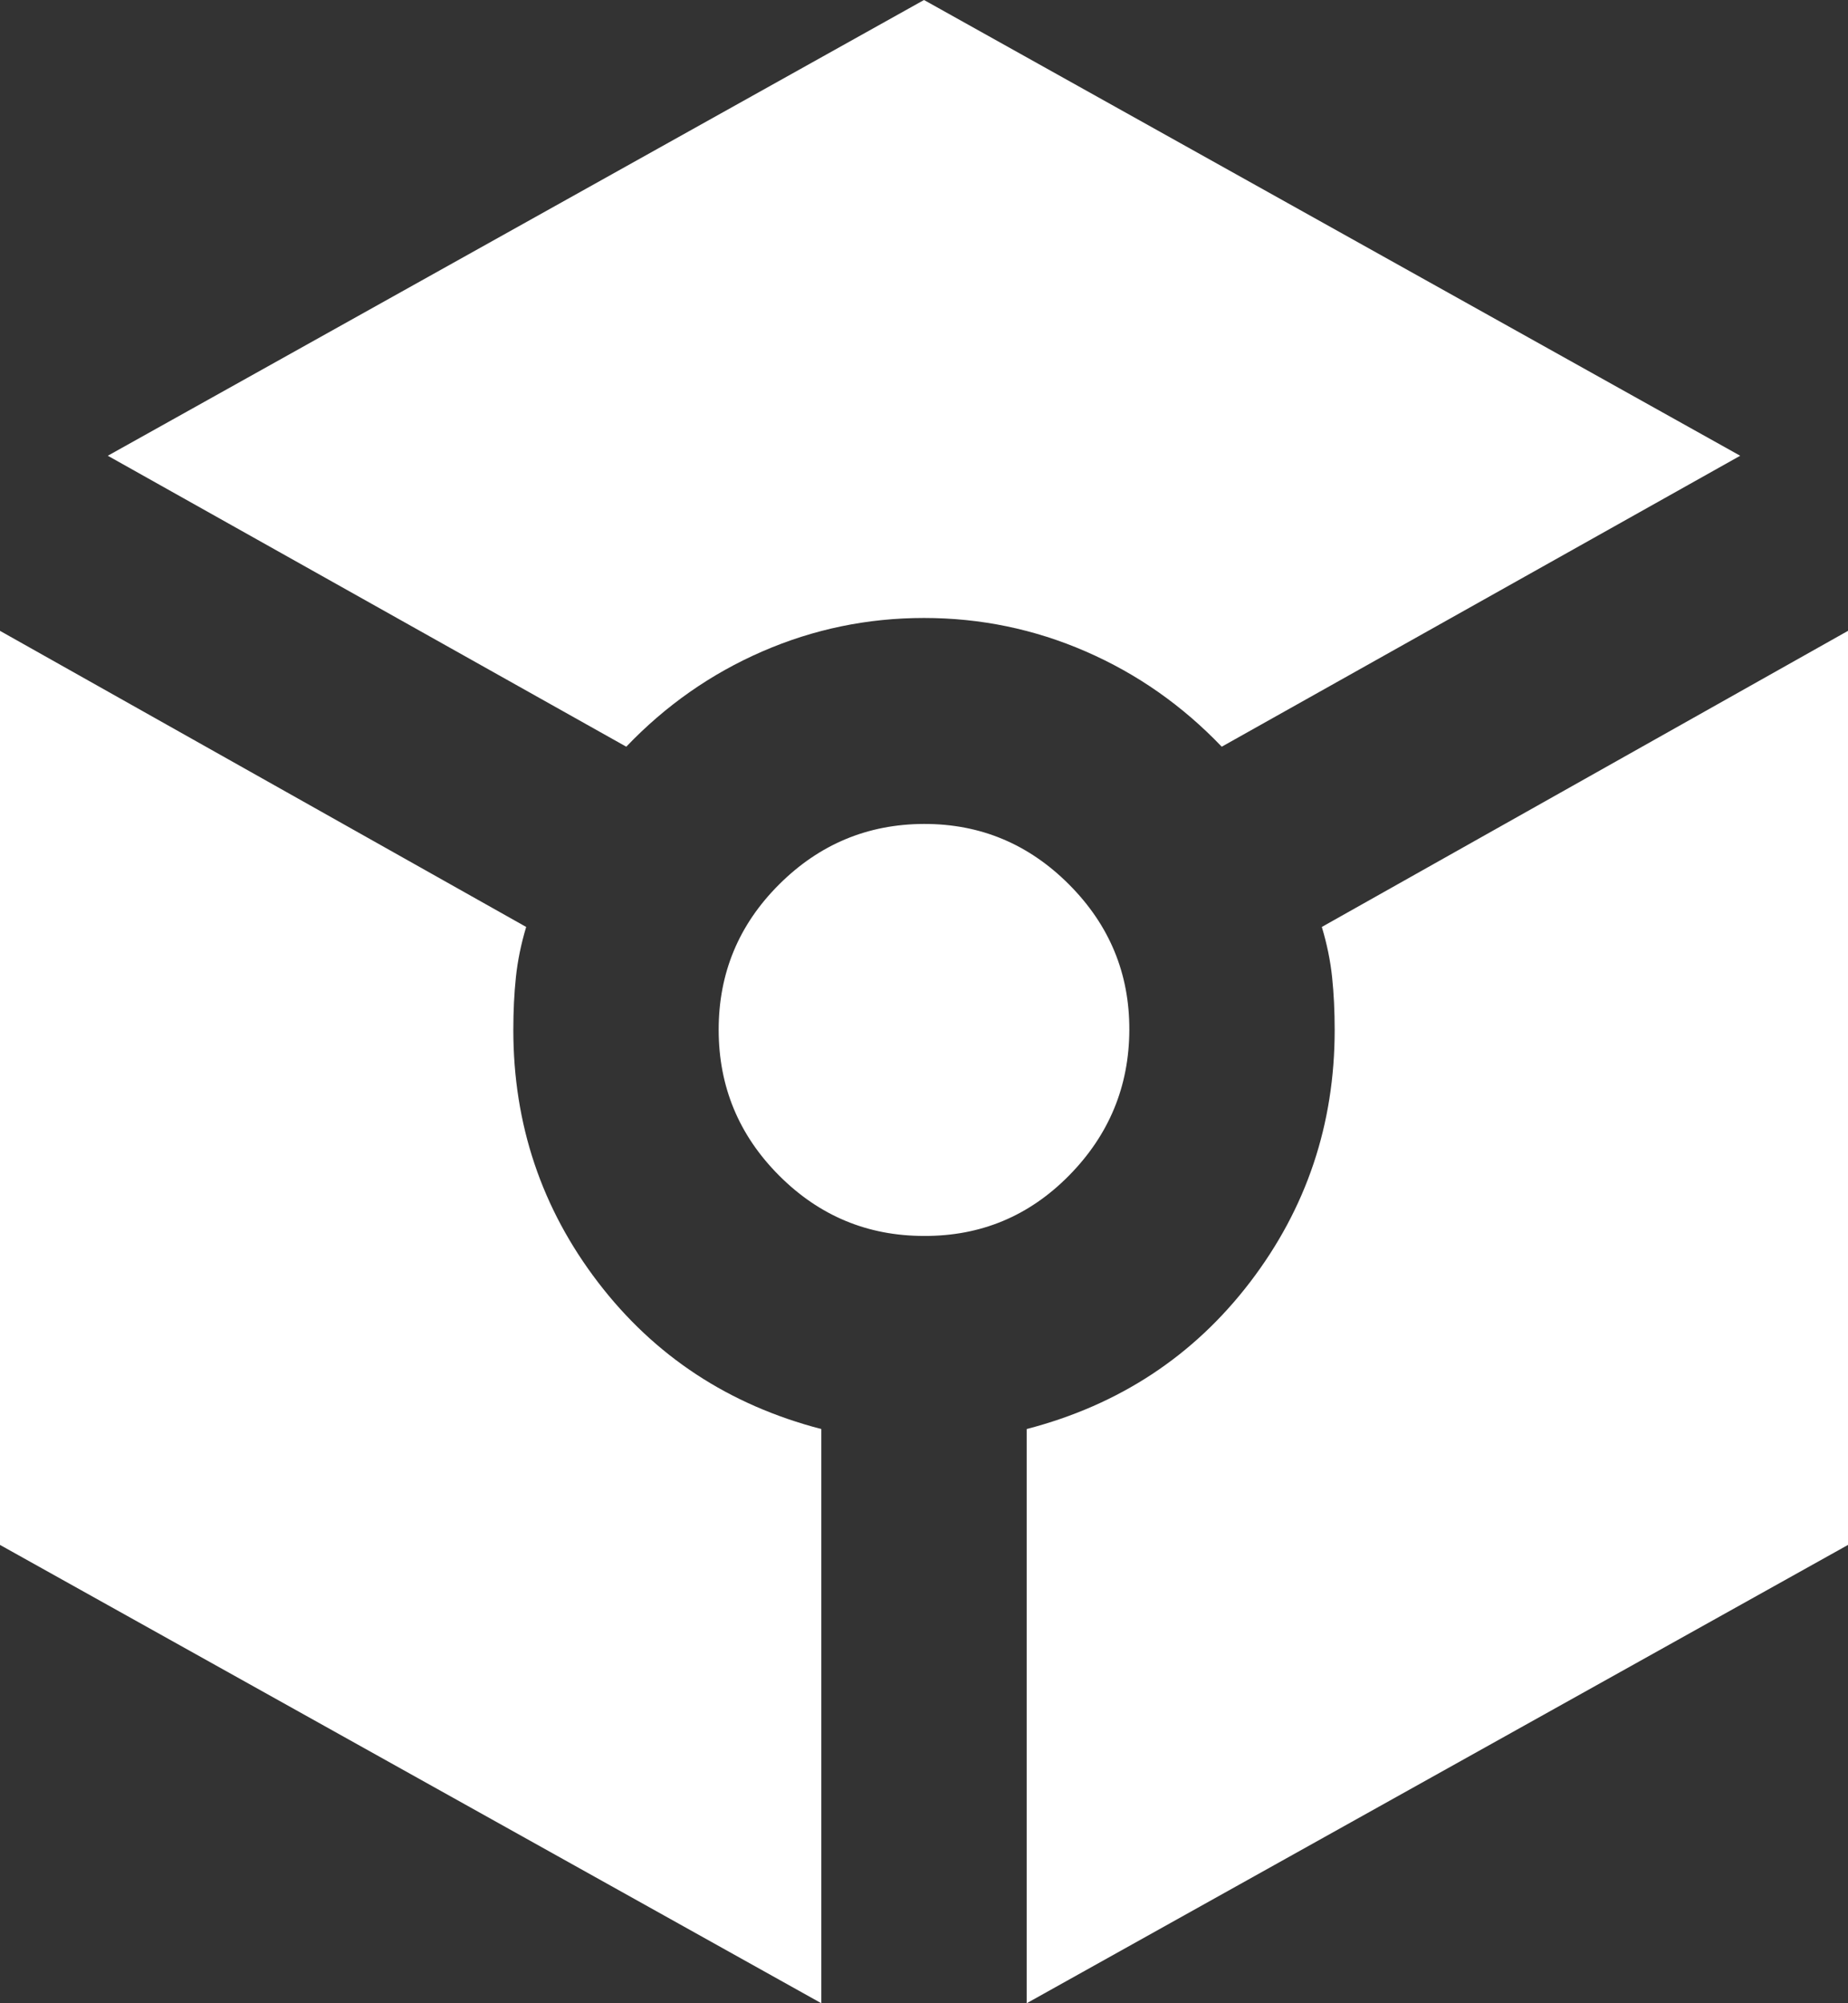 <svg width="84" height="91" viewBox="0 0 84 91" fill="none" xmlns="http://www.w3.org/2000/svg">
<rect x="0" y="0" width="84" height="91" fill="#333333" stroke="none"/>
<path d="M28.467 33.92L4.9 20.703L42 0L79.1 20.703L55.533 33.92C53.744 32.049 51.683 30.606 49.35 29.593C47.017 28.579 44.567 28.072 42 28.072C39.433 28.072 36.983 28.579 34.65 29.593C32.317 30.606 30.256 32.049 28.467 33.92ZM37.333 91L0 70.18V28.657L23.917 42.108C23.683 42.888 23.528 43.649 23.45 44.391C23.372 45.133 23.333 45.932 23.333 46.787C23.333 51.075 24.617 54.896 27.183 58.249C29.75 61.602 33.133 63.825 37.333 64.916V91ZM42 56.144C39.433 56.144 37.237 55.228 35.411 53.398C33.584 51.567 32.67 49.363 32.667 46.787C32.664 44.21 33.578 42.008 35.411 40.18C37.243 38.353 39.44 37.435 42 37.429C44.56 37.423 46.758 38.34 48.594 40.18C50.43 42.021 51.343 44.223 51.333 46.787C51.324 49.35 50.411 51.554 48.594 53.398C46.777 55.241 44.579 56.156 42 56.144ZM46.667 91V64.916C50.867 63.825 54.25 61.602 56.817 58.249C59.383 54.896 60.667 51.075 60.667 46.787C60.667 45.929 60.628 45.129 60.55 44.386C60.472 43.644 60.317 42.885 60.083 42.108L84 28.657V70.18L46.667 91Z" fill="white"/>
</svg>

